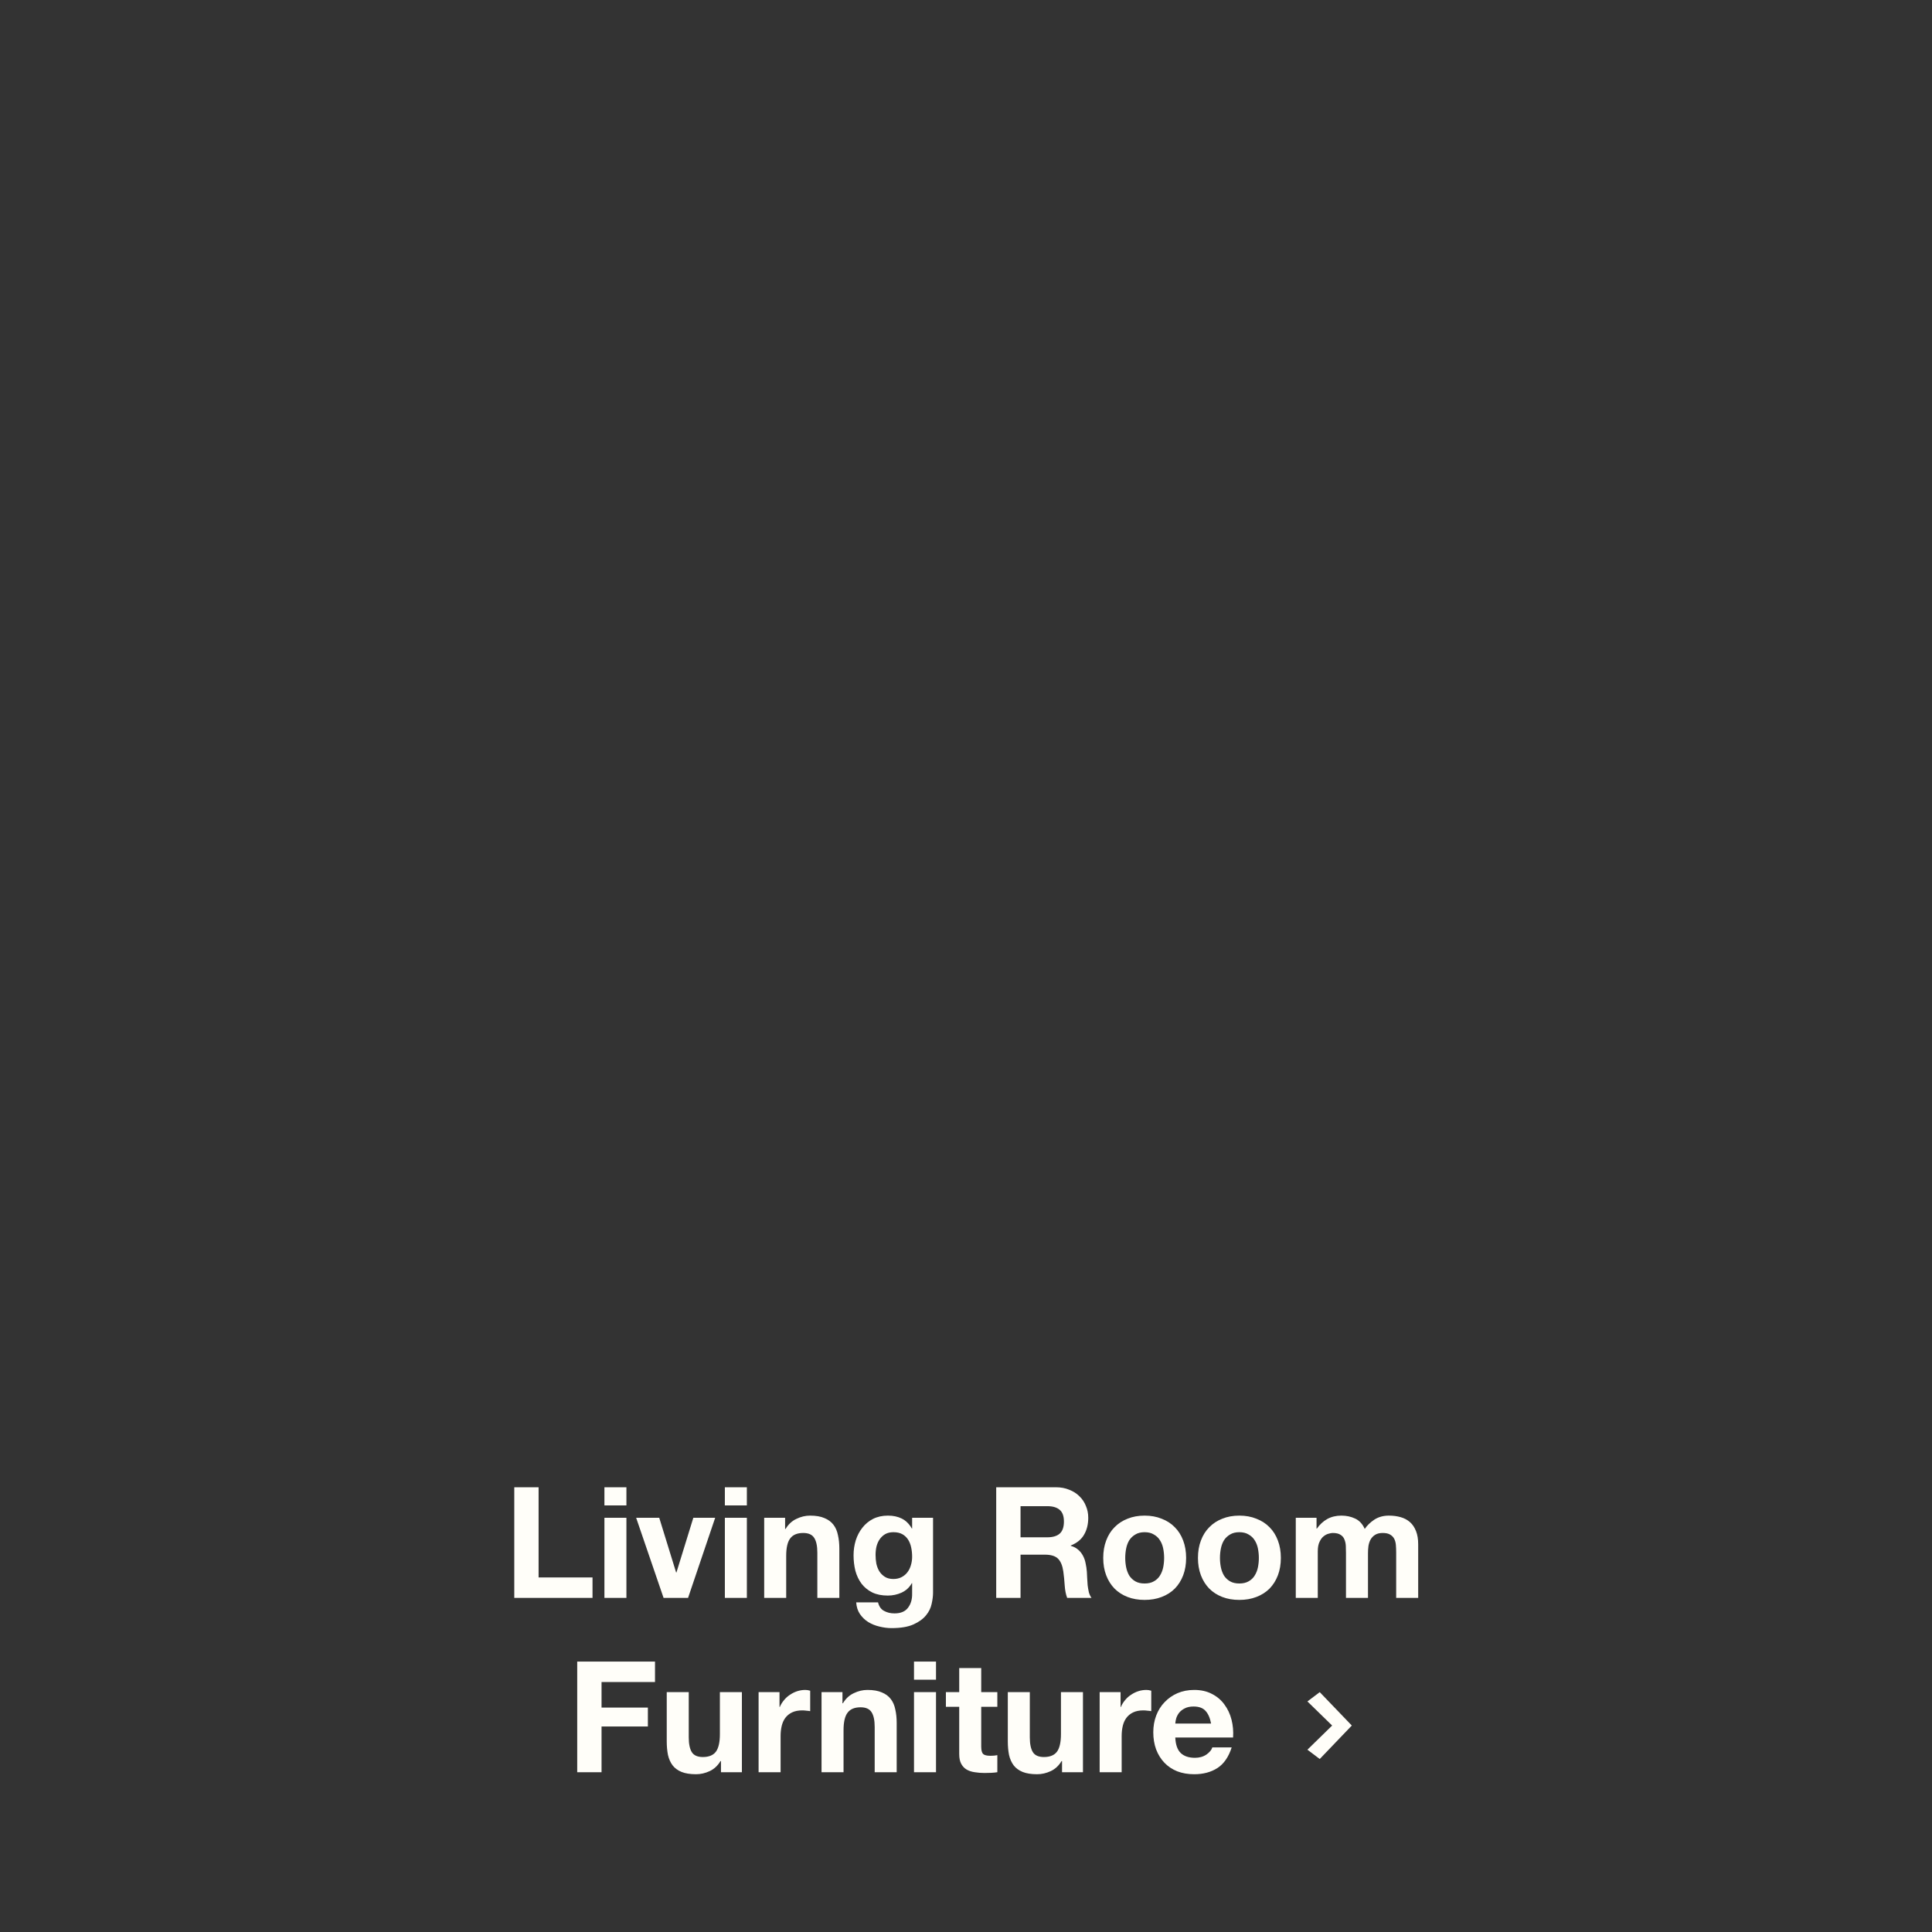 <svg width="399" height="399" viewBox="0 0 399 399" fill="none" xmlns="http://www.w3.org/2000/svg">
<rect x="0" y="0" width="399" height="399" fill="#333333" stroke="none"/>
<path d="M119.208 343.152H135.272V347.376H124.232V352.656H133.8V356.56H124.232V366H119.208V343.152ZM153.217 366H148.897V363.696H148.801C148.225 364.656 147.478 365.349 146.561 365.776C145.643 366.203 144.705 366.416 143.745 366.416C142.529 366.416 141.526 366.256 140.737 365.936C139.969 365.616 139.361 365.168 138.913 364.592C138.465 363.995 138.145 363.28 137.953 362.448C137.782 361.595 137.697 360.656 137.697 359.632V349.456H142.241V358.8C142.241 360.165 142.454 361.189 142.881 361.872C143.307 362.533 144.065 362.864 145.153 362.864C146.39 362.864 147.286 362.501 147.841 361.776C148.395 361.029 148.673 359.813 148.673 358.128V349.456H153.217V366ZM156.666 349.456H160.986V352.528H161.05C161.263 352.016 161.551 351.547 161.914 351.12C162.276 350.672 162.692 350.299 163.161 350C163.631 349.68 164.132 349.435 164.666 349.264C165.199 349.093 165.754 349.008 166.33 349.008C166.628 349.008 166.959 349.061 167.322 349.168V353.392C167.108 353.349 166.852 353.317 166.554 353.296C166.255 353.253 165.967 353.232 165.69 353.232C164.858 353.232 164.154 353.371 163.578 353.648C163.002 353.925 162.532 354.309 162.17 354.8C161.828 355.269 161.583 355.824 161.434 356.464C161.284 357.104 161.21 357.797 161.21 358.544V366H156.666V349.456ZM169.666 349.456H173.986V351.76H174.082C174.658 350.8 175.404 350.107 176.322 349.68C177.239 349.232 178.178 349.008 179.138 349.008C180.354 349.008 181.346 349.179 182.114 349.52C182.903 349.84 183.522 350.299 183.97 350.896C184.418 351.472 184.727 352.187 184.898 353.04C185.09 353.872 185.186 354.8 185.186 355.824V366H180.642V356.656C180.642 355.291 180.428 354.277 180.002 353.616C179.575 352.933 178.818 352.592 177.73 352.592C176.492 352.592 175.596 352.965 175.042 353.712C174.487 354.437 174.21 355.643 174.21 357.328V366H169.666V349.456ZM193.306 346.896H188.762V343.152H193.306V346.896ZM188.762 349.456H193.306V366H188.762V349.456ZM202.644 349.456H205.972V352.496H202.644V360.688C202.644 361.456 202.772 361.968 203.028 362.224C203.284 362.48 203.796 362.608 204.564 362.608C204.82 362.608 205.066 362.597 205.3 362.576C205.535 362.555 205.759 362.523 205.972 362.48V366C205.588 366.064 205.162 366.107 204.692 366.128C204.223 366.149 203.764 366.16 203.316 366.16C202.612 366.16 201.94 366.107 201.3 366C200.682 365.915 200.127 365.733 199.636 365.456C199.167 365.179 198.794 364.784 198.516 364.272C198.239 363.76 198.1 363.088 198.1 362.256V352.496H195.348V349.456H198.1V344.496H202.644V349.456ZM223.654 366H219.334V363.696H219.238C218.662 364.656 217.916 365.349 216.998 365.776C216.081 366.203 215.142 366.416 214.182 366.416C212.966 366.416 211.964 366.256 211.174 365.936C210.406 365.616 209.798 365.168 209.35 364.592C208.902 363.995 208.582 363.28 208.39 362.448C208.22 361.595 208.134 360.656 208.134 359.632V349.456H212.678V358.8C212.678 360.165 212.892 361.189 213.318 361.872C213.745 362.533 214.502 362.864 215.59 362.864C216.828 362.864 217.724 362.501 218.278 361.776C218.833 361.029 219.11 359.813 219.11 358.128V349.456H223.654V366ZM227.103 349.456H231.423V352.528H231.487C231.7 352.016 231.988 351.547 232.351 351.12C232.714 350.672 233.13 350.299 233.599 350C234.068 349.68 234.57 349.435 235.103 349.264C235.636 349.093 236.191 349.008 236.767 349.008C237.066 349.008 237.396 349.061 237.759 349.168V353.392C237.546 353.349 237.29 353.317 236.991 353.296C236.692 353.253 236.404 353.232 236.127 353.232C235.295 353.232 234.591 353.371 234.015 353.648C233.439 353.925 232.97 354.309 232.607 354.8C232.266 355.269 232.02 355.824 231.871 356.464C231.722 357.104 231.647 357.797 231.647 358.544V366H227.103V349.456ZM250.114 355.952C249.901 354.8 249.517 353.925 248.962 353.328C248.429 352.731 247.607 352.432 246.498 352.432C245.773 352.432 245.165 352.56 244.674 352.816C244.205 353.051 243.821 353.349 243.522 353.712C243.245 354.075 243.042 354.459 242.914 354.864C242.807 355.269 242.743 355.632 242.722 355.952H250.114ZM242.722 358.832C242.786 360.304 243.159 361.371 243.842 362.032C244.525 362.693 245.506 363.024 246.786 363.024C247.703 363.024 248.493 362.8 249.154 362.352C249.815 361.883 250.221 361.392 250.37 360.88H254.37C253.73 362.864 252.749 364.283 251.426 365.136C250.103 365.989 248.503 366.416 246.626 366.416C245.325 366.416 244.151 366.213 243.106 365.808C242.061 365.381 241.175 364.784 240.45 364.016C239.725 363.248 239.159 362.331 238.754 361.264C238.37 360.197 238.178 359.024 238.178 357.744C238.178 356.507 238.381 355.355 238.786 354.288C239.191 353.221 239.767 352.304 240.514 351.536C241.261 350.747 242.146 350.128 243.17 349.68C244.215 349.232 245.367 349.008 246.626 349.008C248.034 349.008 249.261 349.285 250.306 349.84C251.351 350.373 252.205 351.099 252.866 352.016C253.549 352.933 254.039 353.979 254.338 355.152C254.637 356.325 254.743 357.552 254.658 358.832H242.722Z" fill="#FFFEF9"/>
<path d="M272.554 363.272L270.01 361.352L275.626 355.864V356.856L270.01 351.384L272.554 349.464L279.178 356.36L272.554 363.272Z" fill="#FFFEF9"/>
<path d="M106.208 307.152H111.232V325.776H122.368V330H106.208V307.152ZM129.369 310.896H124.825V307.152H129.369V310.896ZM124.825 313.456H129.369V330H124.825V313.456ZM142.099 330H137.043L131.379 313.456H136.147L139.635 324.752H139.699L143.187 313.456H147.699L142.099 330ZM154.244 310.896H149.7V307.152H154.244V310.896ZM149.7 313.456H154.244V330H149.7V313.456ZM157.822 313.456H162.142V315.76H162.238C162.814 314.8 163.56 314.107 164.478 313.68C165.395 313.232 166.334 313.008 167.294 313.008C168.51 313.008 169.502 313.179 170.27 313.52C171.059 313.84 171.678 314.299 172.126 314.896C172.574 315.472 172.883 316.187 173.054 317.04C173.246 317.872 173.342 318.8 173.342 319.824V330H168.798V320.656C168.798 319.291 168.584 318.277 168.158 317.616C167.731 316.933 166.974 316.592 165.886 316.592C164.648 316.592 163.752 316.965 163.198 317.712C162.643 318.437 162.366 319.643 162.366 321.328V330H157.822V313.456ZM184.503 326.096C185.143 326.096 185.708 325.968 186.199 325.712C186.689 325.456 187.095 325.115 187.415 324.688C187.735 324.261 187.969 323.781 188.119 323.248C188.289 322.693 188.375 322.117 188.375 321.52C188.375 320.837 188.311 320.197 188.183 319.6C188.055 318.981 187.841 318.437 187.543 317.968C187.244 317.499 186.849 317.125 186.359 316.848C185.868 316.571 185.249 316.432 184.503 316.432C183.863 316.432 183.308 316.56 182.839 316.816C182.391 317.072 182.007 317.424 181.687 317.872C181.388 318.299 181.164 318.8 181.015 319.376C180.887 319.931 180.823 320.517 180.823 321.136C180.823 321.733 180.876 322.331 180.983 322.928C181.111 323.504 181.313 324.027 181.591 324.496C181.889 324.965 182.273 325.349 182.743 325.648C183.212 325.947 183.799 326.096 184.503 326.096ZM192.694 328.944C192.694 329.605 192.599 330.363 192.407 331.216C192.236 332.069 191.852 332.859 191.255 333.584C190.657 334.331 189.793 334.96 188.663 335.472C187.532 335.984 186.017 336.24 184.119 336.24C183.308 336.24 182.476 336.133 181.623 335.92C180.791 335.728 180.023 335.419 179.319 334.992C178.636 334.565 178.06 334.011 177.591 333.328C177.143 332.667 176.887 331.867 176.823 330.928H181.335C181.548 331.781 181.964 332.368 182.583 332.688C183.201 333.029 183.916 333.2 184.727 333.2C186.007 333.2 186.935 332.816 187.511 332.048C188.108 331.28 188.396 330.309 188.375 329.136V326.96H188.311C187.82 327.835 187.116 328.485 186.199 328.912C185.303 329.317 184.353 329.52 183.351 329.52C182.113 329.52 181.047 329.307 180.151 328.88C179.255 328.432 178.519 327.835 177.943 327.088C177.367 326.32 176.94 325.435 176.663 324.432C176.407 323.408 176.279 322.331 176.279 321.2C176.279 320.133 176.428 319.109 176.727 318.128C177.047 317.125 177.505 316.251 178.103 315.504C178.7 314.736 179.436 314.128 180.311 313.68C181.207 313.232 182.231 313.008 183.383 313.008C184.471 313.008 185.42 313.211 186.231 313.616C187.063 314.021 187.756 314.704 188.311 315.664H188.375V313.456H192.694V328.944ZM210.763 317.488H216.267C217.419 317.488 218.283 317.232 218.859 316.72C219.435 316.208 219.723 315.376 219.723 314.224C219.723 313.115 219.435 312.315 218.859 311.824C218.283 311.312 217.419 311.056 216.267 311.056H210.763V317.488ZM205.739 307.152H218.059C219.083 307.152 220.001 307.323 220.811 307.664C221.643 307.984 222.347 308.432 222.923 309.008C223.521 309.584 223.969 310.256 224.267 311.024C224.587 311.771 224.747 312.581 224.747 313.456C224.747 314.8 224.459 315.963 223.883 316.944C223.329 317.925 222.411 318.672 221.131 319.184V319.248C221.75 319.419 222.262 319.685 222.667 320.048C223.073 320.389 223.403 320.805 223.659 321.296C223.915 321.765 224.097 322.288 224.203 322.864C224.331 323.44 224.417 324.016 224.459 324.592C224.481 324.955 224.502 325.381 224.523 325.872C224.545 326.363 224.577 326.864 224.619 327.376C224.683 327.888 224.769 328.379 224.875 328.848C225.003 329.296 225.185 329.68 225.419 330H220.395C220.118 329.275 219.947 328.411 219.883 327.408C219.819 326.405 219.723 325.445 219.595 324.528C219.425 323.333 219.062 322.459 218.507 321.904C217.953 321.349 217.046 321.072 215.787 321.072H210.763V330H205.739V307.152ZM232.385 321.744C232.385 322.405 232.449 323.056 232.577 323.696C232.705 324.315 232.918 324.88 233.217 325.392C233.537 325.883 233.953 326.277 234.465 326.576C234.977 326.875 235.617 327.024 236.385 327.024C237.153 327.024 237.793 326.875 238.305 326.576C238.838 326.277 239.254 325.883 239.553 325.392C239.873 324.88 240.097 324.315 240.225 323.696C240.353 323.056 240.417 322.405 240.417 321.744C240.417 321.083 240.353 320.432 240.225 319.792C240.097 319.152 239.873 318.587 239.553 318.096C239.254 317.605 238.838 317.211 238.305 316.912C237.793 316.592 237.153 316.432 236.385 316.432C235.617 316.432 234.977 316.592 234.465 316.912C233.953 317.211 233.537 317.605 233.217 318.096C232.918 318.587 232.705 319.152 232.577 319.792C232.449 320.432 232.385 321.083 232.385 321.744ZM227.841 321.744C227.841 320.421 228.044 319.227 228.449 318.16C228.854 317.072 229.43 316.155 230.177 315.408C230.924 314.64 231.82 314.053 232.865 313.648C233.91 313.221 235.084 313.008 236.385 313.008C237.686 313.008 238.86 313.221 239.905 313.648C240.972 314.053 241.878 314.64 242.625 315.408C243.372 316.155 243.948 317.072 244.353 318.16C244.758 319.227 244.961 320.421 244.961 321.744C244.961 323.067 244.758 324.261 244.353 325.328C243.948 326.395 243.372 327.312 242.625 328.08C241.878 328.827 240.972 329.403 239.905 329.808C238.86 330.213 237.686 330.416 236.385 330.416C235.084 330.416 233.91 330.213 232.865 329.808C231.82 329.403 230.924 328.827 230.177 328.08C229.43 327.312 228.854 326.395 228.449 325.328C228.044 324.261 227.841 323.067 227.841 321.744ZM251.948 321.744C251.948 322.405 252.012 323.056 252.14 323.696C252.268 324.315 252.481 324.88 252.78 325.392C253.1 325.883 253.516 326.277 254.028 326.576C254.54 326.875 255.18 327.024 255.948 327.024C256.716 327.024 257.356 326.875 257.868 326.576C258.401 326.277 258.817 325.883 259.116 325.392C259.436 324.88 259.66 324.315 259.788 323.696C259.916 323.056 259.98 322.405 259.98 321.744C259.98 321.083 259.916 320.432 259.788 319.792C259.66 319.152 259.436 318.587 259.116 318.096C258.817 317.605 258.401 317.211 257.868 316.912C257.356 316.592 256.716 316.432 255.948 316.432C255.18 316.432 254.54 316.592 254.028 316.912C253.516 317.211 253.1 317.605 252.78 318.096C252.481 318.587 252.268 319.152 252.14 319.792C252.012 320.432 251.948 321.083 251.948 321.744ZM247.404 321.744C247.404 320.421 247.606 319.227 248.012 318.16C248.417 317.072 248.993 316.155 249.74 315.408C250.486 314.64 251.382 314.053 252.428 313.648C253.473 313.221 254.646 313.008 255.948 313.008C257.249 313.008 258.422 313.221 259.468 313.648C260.534 314.053 261.441 314.64 262.188 315.408C262.934 316.155 263.51 317.072 263.916 318.16C264.321 319.227 264.524 320.421 264.524 321.744C264.524 323.067 264.321 324.261 263.916 325.328C263.51 326.395 262.934 327.312 262.188 328.08C261.441 328.827 260.534 329.403 259.468 329.808C258.422 330.213 257.249 330.416 255.948 330.416C254.646 330.416 253.473 330.213 252.428 329.808C251.382 329.403 250.486 328.827 249.74 328.08C248.993 327.312 248.417 326.395 248.012 325.328C247.606 324.261 247.404 323.067 247.404 321.744ZM267.606 313.456H271.894V315.696H271.958C272.555 314.843 273.27 314.181 274.102 313.712C274.955 313.243 275.926 313.008 277.014 313.008C278.059 313.008 279.009 313.211 279.862 313.616C280.737 314.021 281.398 314.736 281.846 315.76C282.337 315.035 282.998 314.395 283.83 313.84C284.683 313.285 285.686 313.008 286.838 313.008C287.713 313.008 288.523 313.115 289.27 313.328C290.017 313.541 290.657 313.883 291.19 314.352C291.723 314.821 292.139 315.44 292.438 316.208C292.737 316.955 292.886 317.861 292.886 318.928V330H288.342V320.624C288.342 320.069 288.321 319.547 288.278 319.056C288.235 318.565 288.118 318.139 287.926 317.776C287.734 317.413 287.446 317.125 287.062 316.912C286.699 316.699 286.198 316.592 285.558 316.592C284.918 316.592 284.395 316.72 283.99 316.976C283.606 317.211 283.297 317.531 283.062 317.936C282.849 318.32 282.699 318.768 282.614 319.28C282.55 319.771 282.518 320.272 282.518 320.784V330H277.974V320.72C277.974 320.229 277.963 319.749 277.942 319.28C277.921 318.789 277.825 318.341 277.654 317.936C277.505 317.531 277.238 317.211 276.854 316.976C276.491 316.72 275.947 316.592 275.222 316.592C275.009 316.592 274.721 316.645 274.358 316.752C274.017 316.837 273.675 317.019 273.334 317.296C273.014 317.552 272.737 317.936 272.502 318.448C272.267 318.939 272.15 319.589 272.15 320.4V330H267.606V313.456Z" fill="#FFFEF9"/>
</svg>
